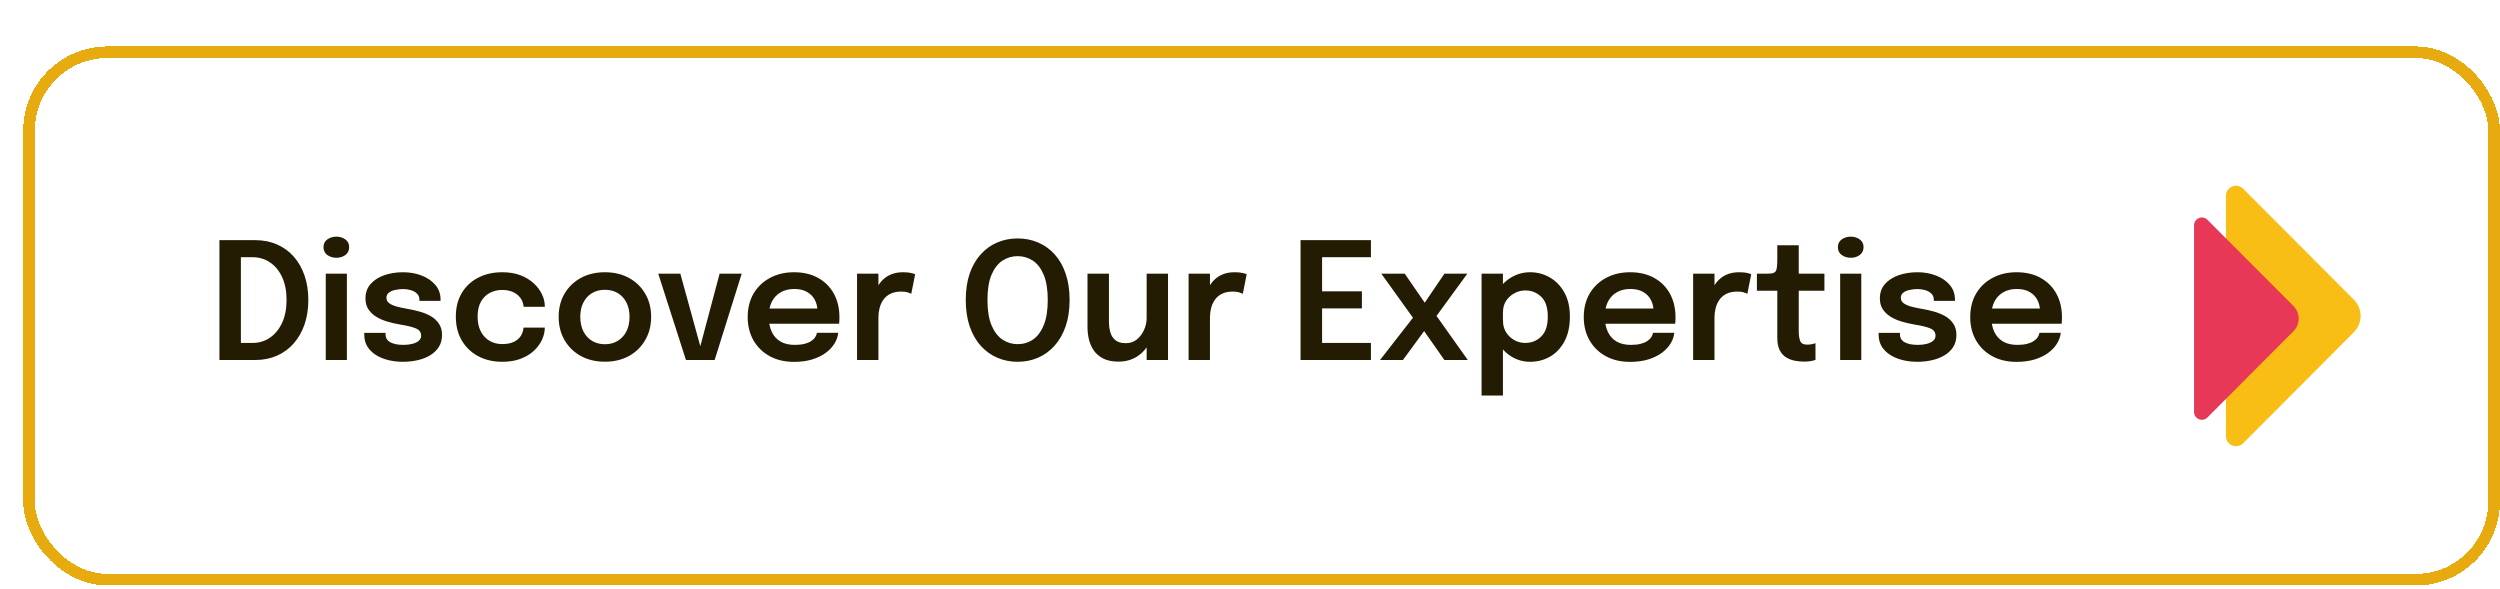 <svg width="369" height="87" viewBox="0 0 369 87" fill="none" xmlns="http://www.w3.org/2000/svg">
<g filter="url(#filter0_d_1798_7929)">
<rect width="365.561" height="79.564" rx="12.414" fill="white" shape-rendering="crispEdges"/>
<rect x="0.857" y="0.857" width="363.847" height="77.85" rx="11.557" stroke="#E8AB0F" stroke-width="1.713" shape-rendering="crispEdges"/>
<path d="M28.961 46.282V28.591H34.251C35.426 28.591 36.493 28.803 37.453 29.227C38.412 29.642 39.236 30.238 39.924 31.014C40.611 31.789 41.143 32.721 41.519 33.808C41.895 34.888 42.082 36.091 42.082 37.419C42.082 38.746 41.895 39.953 41.519 41.041C41.143 42.12 40.611 43.051 39.924 43.835C39.236 44.619 38.412 45.222 37.453 45.646C36.493 46.07 35.426 46.282 34.251 46.282H28.961ZM32.128 45.334L30.7 43.763H33.843C34.802 43.763 35.658 43.507 36.409 42.996C37.169 42.476 37.769 41.744 38.209 40.801C38.648 39.849 38.868 38.722 38.868 37.419C38.868 36.107 38.648 34.98 38.209 34.036C37.769 33.093 37.169 32.369 36.409 31.865C35.658 31.362 34.802 31.11 33.843 31.11H30.7L32.128 29.539V45.334ZM44.656 46.282V33.544H47.774V46.282H44.656ZM46.227 31.194C45.715 31.194 45.267 31.058 44.883 30.786C44.508 30.506 44.32 30.118 44.32 29.622C44.32 29.135 44.508 28.755 44.883 28.483C45.267 28.211 45.715 28.075 46.227 28.075C46.731 28.075 47.17 28.211 47.546 28.483C47.922 28.755 48.11 29.135 48.11 29.622C48.11 30.118 47.922 30.506 47.546 30.786C47.17 31.058 46.731 31.194 46.227 31.194ZM56.045 46.546C55.286 46.546 54.562 46.462 53.874 46.294C53.195 46.126 52.587 45.874 52.051 45.538C51.524 45.202 51.104 44.787 50.792 44.291C50.488 43.787 50.336 43.208 50.336 42.552C50.336 42.504 50.336 42.456 50.336 42.408C50.336 42.36 50.336 42.316 50.336 42.276H53.479C53.479 42.316 53.479 42.352 53.479 42.384C53.479 42.408 53.479 42.444 53.479 42.492C53.479 43.012 53.715 43.403 54.186 43.667C54.666 43.923 55.318 44.051 56.141 44.051C56.589 44.051 57.009 44.003 57.401 43.907C57.8 43.811 58.12 43.663 58.36 43.463C58.608 43.263 58.732 43.008 58.732 42.696C58.732 42.192 58.472 41.832 57.952 41.616C57.441 41.4 56.633 41.205 55.529 41.029C54.922 40.925 54.322 40.785 53.73 40.609C53.139 40.433 52.599 40.197 52.111 39.901C51.632 39.605 51.244 39.237 50.948 38.798C50.66 38.358 50.516 37.822 50.516 37.191C50.516 36.351 50.764 35.647 51.26 35.08C51.764 34.504 52.435 34.068 53.275 33.772C54.122 33.477 55.054 33.329 56.069 33.329C57.045 33.329 57.952 33.489 58.792 33.808C59.631 34.128 60.307 34.588 60.819 35.188C61.339 35.787 61.598 36.511 61.598 37.358C61.598 37.391 61.598 37.426 61.598 37.466C61.598 37.498 61.598 37.526 61.598 37.55H58.48C58.48 37.526 58.48 37.502 58.48 37.478C58.48 37.454 58.48 37.426 58.48 37.395C58.48 37.027 58.364 36.727 58.132 36.495C57.9 36.263 57.6 36.091 57.233 35.979C56.865 35.867 56.477 35.811 56.069 35.811C55.709 35.811 55.338 35.851 54.954 35.931C54.57 36.003 54.25 36.135 53.994 36.327C53.738 36.511 53.611 36.771 53.611 37.107C53.611 37.426 53.742 37.686 54.006 37.886C54.27 38.086 54.638 38.254 55.11 38.39C55.581 38.518 56.125 38.634 56.741 38.738C57.325 38.834 57.912 38.966 58.504 39.134C59.104 39.301 59.651 39.525 60.147 39.805C60.643 40.085 61.043 40.453 61.346 40.909C61.658 41.356 61.814 41.912 61.814 42.576C61.814 43.279 61.654 43.879 61.334 44.375C61.015 44.871 60.579 45.282 60.027 45.61C59.483 45.93 58.868 46.166 58.18 46.318C57.492 46.47 56.781 46.546 56.045 46.546ZM70.713 46.546C69.37 46.546 68.182 46.27 67.151 45.718C66.119 45.166 65.312 44.391 64.728 43.391C64.144 42.392 63.853 41.221 63.853 39.877C63.853 38.542 64.144 37.383 64.728 36.399C65.312 35.416 66.119 34.66 67.151 34.132C68.182 33.596 69.37 33.329 70.713 33.329C71.721 33.329 72.612 33.477 73.388 33.772C74.163 34.068 74.815 34.464 75.343 34.96C75.878 35.447 76.286 35.987 76.566 36.579C76.846 37.163 76.986 37.746 76.986 38.33C76.986 38.346 76.986 38.362 76.986 38.378C76.986 38.394 76.986 38.41 76.986 38.426H73.855C73.855 38.386 73.851 38.342 73.843 38.294C73.835 38.246 73.827 38.198 73.819 38.15C73.755 37.742 73.592 37.374 73.328 37.047C73.064 36.711 72.712 36.443 72.272 36.243C71.832 36.043 71.301 35.943 70.677 35.943C70.013 35.943 69.406 36.091 68.854 36.387C68.31 36.675 67.874 37.111 67.547 37.694C67.227 38.278 67.067 39.006 67.067 39.877C67.067 40.741 67.227 41.476 67.547 42.084C67.867 42.684 68.298 43.144 68.842 43.463C69.394 43.775 70.005 43.931 70.677 43.931C71.389 43.931 71.968 43.823 72.416 43.607C72.872 43.383 73.216 43.087 73.448 42.72C73.68 42.344 73.811 41.936 73.843 41.496H76.986C76.986 42.088 76.85 42.684 76.578 43.283C76.306 43.875 75.906 44.419 75.379 44.915C74.851 45.41 74.195 45.806 73.412 46.102C72.636 46.398 71.737 46.546 70.713 46.546ZM85.857 46.534C84.513 46.534 83.33 46.254 82.306 45.694C81.283 45.127 80.48 44.343 79.896 43.343C79.32 42.344 79.032 41.2 79.032 39.913C79.032 38.618 79.32 37.478 79.896 36.495C80.48 35.504 81.283 34.728 82.306 34.168C83.33 33.608 84.513 33.329 85.857 33.329C87.2 33.329 88.383 33.608 89.407 34.168C90.43 34.728 91.23 35.504 91.806 36.495C92.389 37.478 92.681 38.618 92.681 39.913C92.681 41.2 92.389 42.344 91.806 43.343C91.23 44.343 90.43 45.127 89.407 45.694C88.383 46.254 87.2 46.534 85.857 46.534ZM85.857 43.955C86.584 43.955 87.22 43.787 87.764 43.451C88.307 43.115 88.731 42.648 89.035 42.048C89.339 41.44 89.491 40.729 89.491 39.913C89.491 39.098 89.339 38.394 89.035 37.802C88.731 37.203 88.307 36.739 87.764 36.411C87.22 36.083 86.584 35.919 85.857 35.919C85.137 35.919 84.501 36.083 83.95 36.411C83.406 36.739 82.982 37.203 82.678 37.802C82.374 38.394 82.223 39.098 82.223 39.913C82.223 40.729 82.374 41.44 82.678 42.048C82.982 42.648 83.406 43.115 83.95 43.451C84.501 43.787 85.137 43.955 85.857 43.955ZM106.047 33.544L102.054 46.282H97.82L93.73 33.544H96.992L100.194 45.178H99.691L102.785 33.544H106.047ZM108.671 40.933V38.69H117.582L117.222 39.289C117.222 39.242 117.222 39.19 117.222 39.134C117.222 39.07 117.222 39.018 117.222 38.978C117.222 38.426 117.099 37.91 116.851 37.431C116.603 36.943 116.227 36.551 115.723 36.255C115.22 35.951 114.58 35.799 113.804 35.799C113.037 35.799 112.369 35.963 111.801 36.291C111.242 36.611 110.806 37.075 110.494 37.682C110.19 38.29 110.038 39.018 110.038 39.865C110.038 40.737 110.186 41.488 110.482 42.12C110.778 42.744 111.21 43.223 111.777 43.559C112.353 43.887 113.053 44.051 113.876 44.051C114.436 44.051 114.92 43.999 115.327 43.895C115.735 43.791 116.067 43.651 116.323 43.475C116.587 43.291 116.783 43.096 116.911 42.888C117.047 42.68 117.127 42.472 117.15 42.264H120.293C120.245 42.8 120.065 43.323 119.753 43.835C119.449 44.339 119.022 44.799 118.47 45.214C117.918 45.622 117.246 45.95 116.455 46.198C115.671 46.438 114.776 46.558 113.768 46.558C112.401 46.558 111.206 46.278 110.182 45.718C109.159 45.158 108.359 44.379 107.783 43.379C107.216 42.38 106.932 41.236 106.932 39.949C106.932 38.63 107.22 37.474 107.795 36.483C108.379 35.492 109.187 34.72 110.218 34.168C111.25 33.608 112.433 33.329 113.768 33.329C115.144 33.329 116.331 33.608 117.33 34.168C118.338 34.728 119.113 35.508 119.657 36.507C120.201 37.498 120.473 38.654 120.473 39.973C120.473 40.141 120.469 40.321 120.461 40.513C120.453 40.705 120.441 40.845 120.425 40.933H108.671ZM123.073 46.282V33.544H126.228V37.778L125.496 37.37C125.576 36.819 125.724 36.299 125.94 35.811C126.156 35.316 126.444 34.884 126.803 34.516C127.163 34.14 127.599 33.848 128.111 33.64C128.622 33.432 129.206 33.329 129.862 33.329C130.382 33.329 130.789 33.369 131.085 33.449C131.389 33.52 131.577 33.581 131.649 33.628L131.073 36.519C130.993 36.463 130.829 36.395 130.581 36.315C130.342 36.227 130.018 36.183 129.61 36.183C128.962 36.183 128.419 36.295 127.979 36.519C127.547 36.735 127.203 37.031 126.947 37.407C126.691 37.774 126.508 38.182 126.396 38.63C126.284 39.07 126.228 39.509 126.228 39.949V46.282H123.073ZM146.771 46.546C145.7 46.546 144.7 46.346 143.773 45.946C142.845 45.546 142.03 44.959 141.326 44.183C140.631 43.399 140.087 42.444 139.695 41.316C139.311 40.181 139.119 38.882 139.119 37.419C139.119 35.955 139.311 34.66 139.695 33.532C140.087 32.405 140.631 31.458 141.326 30.69C142.022 29.914 142.833 29.331 143.761 28.939C144.696 28.539 145.7 28.339 146.771 28.339C147.859 28.339 148.866 28.539 149.794 28.939C150.729 29.331 151.545 29.914 152.241 30.69C152.936 31.458 153.476 32.405 153.86 33.532C154.251 34.66 154.447 35.955 154.447 37.419C154.447 38.882 154.251 40.181 153.86 41.316C153.468 42.444 152.92 43.399 152.217 44.183C151.521 44.959 150.709 45.546 149.782 45.946C148.854 46.346 147.851 46.546 146.771 46.546ZM146.771 43.943C147.603 43.943 148.355 43.719 149.026 43.271C149.698 42.816 150.23 42.108 150.621 41.148C151.021 40.189 151.221 38.946 151.221 37.419C151.221 35.883 151.021 34.644 150.621 33.7C150.222 32.749 149.686 32.053 149.014 31.613C148.343 31.174 147.595 30.954 146.771 30.954C145.964 30.954 145.22 31.174 144.541 31.613C143.869 32.053 143.329 32.749 142.921 33.7C142.522 34.644 142.322 35.883 142.322 37.419C142.322 38.954 142.522 40.201 142.921 41.16C143.329 42.12 143.869 42.824 144.541 43.271C145.22 43.719 145.964 43.943 146.771 43.943ZM161.669 46.522C160.765 46.522 160.013 46.37 159.414 46.066C158.822 45.762 158.354 45.362 158.01 44.867C157.675 44.371 157.435 43.823 157.291 43.223C157.155 42.624 157.087 42.024 157.087 41.424C157.087 41.129 157.087 40.821 157.087 40.501C157.087 40.181 157.087 39.857 157.087 39.529V33.544H160.253V39.038C160.253 39.325 160.253 39.601 160.253 39.865C160.253 40.129 160.253 40.377 160.253 40.609C160.253 41.176 160.321 41.704 160.457 42.192C160.593 42.672 160.841 43.059 161.201 43.355C161.569 43.651 162.084 43.799 162.748 43.799C163.38 43.799 163.923 43.615 164.379 43.247C164.835 42.872 165.187 42.4 165.435 41.832C165.69 41.264 165.818 40.689 165.818 40.105L166.898 40.825C166.898 41.6 166.778 42.332 166.538 43.02C166.298 43.699 165.95 44.303 165.495 44.831C165.039 45.358 164.487 45.774 163.839 46.078C163.2 46.374 162.476 46.522 161.669 46.522ZM165.818 46.282V33.544H168.973V46.282H165.818ZM172.009 46.282V33.544H175.163V37.778L174.432 37.37C174.512 36.819 174.659 36.299 174.875 35.811C175.091 35.316 175.379 34.884 175.739 34.516C176.099 34.14 176.535 33.848 177.046 33.64C177.558 33.432 178.142 33.329 178.797 33.329C179.317 33.329 179.725 33.369 180.021 33.449C180.325 33.52 180.512 33.581 180.584 33.628L180.009 36.519C179.929 36.463 179.765 36.395 179.517 36.315C179.277 36.227 178.953 36.183 178.545 36.183C177.898 36.183 177.354 36.295 176.914 36.519C176.483 36.735 176.139 37.031 175.883 37.407C175.627 37.774 175.443 38.182 175.331 38.63C175.219 39.07 175.163 39.509 175.163 39.949V46.282H172.009ZM190.286 31.11L191.713 29.539V37.095L190.969 36.147H197.59V38.666H190.969L191.713 37.73V45.334L190.286 43.763H198.921V46.282H188.535V28.591H198.921V31.11H190.286ZM205.676 39.337L205.652 40.777L200.458 33.544H203.913L207.823 39.218L205.928 39.206L209.766 33.544H213.148L208.17 40.369L208.086 39.05L213.22 46.282H209.766L205.796 40.621L207.931 40.429L203.649 46.282H200.267L205.676 39.337ZM215.252 51.523V33.544H218.406V51.523H215.252ZM222.424 46.546C221.433 46.546 220.513 46.29 219.666 45.778C218.826 45.258 218.147 44.551 217.627 43.655C217.115 42.76 216.859 41.752 216.859 40.633C216.859 40.601 216.859 40.573 216.859 40.549C216.859 40.517 216.859 40.489 216.859 40.465L218.418 40.429C218.418 40.445 218.418 40.465 218.418 40.489C218.418 40.513 218.418 40.533 218.418 40.549C218.418 41.172 218.574 41.728 218.886 42.216C219.198 42.696 219.602 43.075 220.097 43.355C220.601 43.627 221.137 43.763 221.705 43.763C222.624 43.763 223.408 43.447 224.055 42.816C224.703 42.184 225.027 41.205 225.027 39.877C225.027 38.542 224.703 37.566 224.055 36.951C223.416 36.327 222.632 36.015 221.705 36.015C221.145 36.015 220.613 36.151 220.109 36.423C219.614 36.687 219.206 37.055 218.886 37.526C218.574 37.998 218.418 38.55 218.418 39.181L216.859 39.11C216.859 37.982 217.115 36.983 217.627 36.111C218.147 35.24 218.826 34.56 219.666 34.072C220.513 33.577 221.433 33.329 222.424 33.329C223.456 33.329 224.415 33.581 225.303 34.084C226.198 34.588 226.918 35.328 227.462 36.303C228.013 37.279 228.289 38.47 228.289 39.877C228.289 41.324 228.021 42.544 227.486 43.535C226.95 44.527 226.238 45.278 225.351 45.79C224.463 46.294 223.488 46.546 222.424 46.546ZM232.076 40.933V38.69H240.987L240.627 39.289C240.627 39.242 240.627 39.19 240.627 39.134C240.627 39.07 240.627 39.018 240.627 38.978C240.627 38.426 240.503 37.91 240.255 37.431C240.007 36.943 239.632 36.551 239.128 36.255C238.624 35.951 237.984 35.799 237.209 35.799C236.441 35.799 235.774 35.963 235.206 36.291C234.646 36.611 234.21 37.075 233.899 37.682C233.595 38.29 233.443 39.018 233.443 39.865C233.443 40.737 233.591 41.488 233.887 42.12C234.182 42.744 234.614 43.223 235.182 43.559C235.758 43.887 236.457 44.051 237.281 44.051C237.841 44.051 238.324 43.999 238.732 43.895C239.14 43.791 239.472 43.651 239.728 43.475C239.991 43.291 240.187 43.096 240.315 42.888C240.451 42.68 240.531 42.472 240.555 42.264H243.697C243.65 42.8 243.47 43.323 243.158 43.835C242.854 44.339 242.426 44.799 241.874 45.214C241.323 45.622 240.651 45.95 239.859 46.198C239.076 46.438 238.18 46.558 237.173 46.558C235.806 46.558 234.61 46.278 233.587 45.718C232.563 45.158 231.764 44.379 231.188 43.379C230.62 42.38 230.336 41.236 230.336 39.949C230.336 38.63 230.624 37.474 231.2 36.483C231.784 35.492 232.591 34.72 233.623 34.168C234.654 33.608 235.838 33.329 237.173 33.329C238.548 33.329 239.736 33.608 240.735 34.168C241.742 34.728 242.518 35.508 243.062 36.507C243.606 37.498 243.877 38.654 243.877 39.973C243.877 40.141 243.873 40.321 243.865 40.513C243.857 40.705 243.845 40.845 243.829 40.933H232.076ZM246.478 46.282V33.544H249.632V37.778L248.901 37.37C248.981 36.819 249.129 36.299 249.344 35.811C249.56 35.316 249.848 34.884 250.208 34.516C250.568 34.14 251.004 33.848 251.515 33.64C252.027 33.432 252.611 33.329 253.266 33.329C253.786 33.329 254.194 33.369 254.49 33.449C254.794 33.52 254.982 33.581 255.054 33.628L254.478 36.519C254.398 36.463 254.234 36.395 253.986 36.315C253.746 36.227 253.422 36.183 253.015 36.183C252.367 36.183 251.823 36.295 251.383 36.519C250.952 36.735 250.608 37.031 250.352 37.407C250.096 37.774 249.912 38.182 249.8 38.63C249.688 39.07 249.632 39.509 249.632 39.949V46.282H246.478ZM262.896 46.522C262.44 46.522 261.976 46.478 261.504 46.39C261.033 46.302 260.601 46.138 260.209 45.898C259.817 45.658 259.502 45.306 259.262 44.843C259.022 44.379 258.902 43.767 258.902 43.008C258.902 42.832 258.902 42.656 258.902 42.48C258.902 42.296 258.902 42.108 258.902 41.916V36.063H255.891V33.544H257.115C257.531 33.544 257.858 33.529 258.098 33.496C258.338 33.456 258.514 33.369 258.626 33.233C258.738 33.097 258.81 32.885 258.842 32.597C258.882 32.301 258.902 31.893 258.902 31.374V29.347H262.068V33.544H265.858V36.063H262.068V41.172C262.068 41.324 262.068 41.476 262.068 41.628C262.068 41.772 262.068 41.912 262.068 42.048C262.068 42.64 262.14 43.115 262.284 43.475C262.428 43.835 262.768 44.015 263.304 44.015C263.559 44.015 263.799 43.991 264.023 43.943C264.255 43.895 264.427 43.847 264.539 43.799V46.27C264.387 46.326 264.167 46.382 263.879 46.438C263.591 46.494 263.264 46.522 262.896 46.522ZM268.18 46.282V33.544H271.299V46.282H268.18ZM269.751 31.194C269.24 31.194 268.792 31.058 268.408 30.786C268.032 30.506 267.844 30.118 267.844 29.622C267.844 29.135 268.032 28.755 268.408 28.483C268.792 28.211 269.24 28.075 269.751 28.075C270.255 28.075 270.695 28.211 271.071 28.483C271.446 28.755 271.634 29.135 271.634 29.622C271.634 30.118 271.446 30.506 271.071 30.786C270.695 31.058 270.255 31.194 269.751 31.194ZM279.57 46.546C278.81 46.546 278.086 46.462 277.399 46.294C276.719 46.126 276.112 45.874 275.576 45.538C275.048 45.202 274.628 44.787 274.316 44.291C274.013 43.787 273.861 43.208 273.861 42.552C273.861 42.504 273.861 42.456 273.861 42.408C273.861 42.36 273.861 42.316 273.861 42.276H277.003C277.003 42.316 277.003 42.352 277.003 42.384C277.003 42.408 277.003 42.444 277.003 42.492C277.003 43.012 277.239 43.403 277.711 43.667C278.19 43.923 278.842 44.051 279.666 44.051C280.113 44.051 280.533 44.003 280.925 43.907C281.325 43.811 281.645 43.663 281.885 43.463C282.132 43.263 282.256 43.008 282.256 42.696C282.256 42.192 281.996 41.832 281.477 41.616C280.965 41.4 280.157 41.205 279.054 41.029C278.446 40.925 277.847 40.785 277.255 40.609C276.663 40.433 276.124 40.197 275.636 39.901C275.156 39.605 274.768 39.237 274.472 38.798C274.185 38.358 274.041 37.822 274.041 37.191C274.041 36.351 274.288 35.647 274.784 35.08C275.288 34.504 275.96 34.068 276.799 33.772C277.647 33.477 278.578 33.329 279.594 33.329C280.569 33.329 281.477 33.489 282.316 33.808C283.156 34.128 283.832 34.588 284.343 35.188C284.863 35.787 285.123 36.511 285.123 37.358C285.123 37.391 285.123 37.426 285.123 37.466C285.123 37.498 285.123 37.526 285.123 37.55H282.004C282.004 37.526 282.004 37.502 282.004 37.478C282.004 37.454 282.004 37.426 282.004 37.395C282.004 37.027 281.889 36.727 281.657 36.495C281.425 36.263 281.125 36.091 280.757 35.979C280.389 35.867 280.001 35.811 279.594 35.811C279.234 35.811 278.862 35.851 278.478 35.931C278.094 36.003 277.775 36.135 277.519 36.327C277.263 36.511 277.135 36.771 277.135 37.107C277.135 37.426 277.267 37.686 277.531 37.886C277.795 38.086 278.162 38.254 278.634 38.39C279.106 38.518 279.65 38.634 280.265 38.738C280.849 38.834 281.437 38.966 282.028 39.134C282.628 39.301 283.176 39.525 283.672 39.805C284.167 40.085 284.567 40.453 284.871 40.909C285.183 41.356 285.339 41.912 285.339 42.576C285.339 43.279 285.179 43.879 284.859 44.375C284.539 44.871 284.103 45.282 283.552 45.61C283.008 45.93 282.392 46.166 281.705 46.318C281.017 46.47 280.305 46.546 279.57 46.546ZM289.116 40.933V38.69H298.028L297.668 39.289C297.668 39.242 297.668 39.19 297.668 39.134C297.668 39.07 297.668 39.018 297.668 38.978C297.668 38.426 297.544 37.91 297.296 37.431C297.048 36.943 296.672 36.551 296.169 36.255C295.665 35.951 295.025 35.799 294.25 35.799C293.482 35.799 292.814 35.963 292.247 36.291C291.687 36.611 291.251 37.075 290.939 37.682C290.635 38.29 290.483 39.018 290.483 39.865C290.483 40.737 290.631 41.488 290.927 42.12C291.223 42.744 291.655 43.223 292.223 43.559C292.798 43.887 293.498 44.051 294.321 44.051C294.881 44.051 295.365 43.999 295.773 43.895C296.181 43.791 296.512 43.651 296.768 43.475C297.032 43.291 297.228 43.096 297.356 42.888C297.492 42.68 297.572 42.472 297.596 42.264H300.738C300.69 42.8 300.51 43.323 300.198 43.835C299.895 44.339 299.467 44.799 298.915 45.214C298.363 45.622 297.692 45.95 296.9 46.198C296.117 46.438 295.221 46.558 294.214 46.558C292.846 46.558 291.651 46.278 290.627 45.718C289.604 45.158 288.804 44.379 288.229 43.379C287.661 42.38 287.377 41.236 287.377 39.949C287.377 38.63 287.665 37.474 288.241 36.483C288.824 35.492 289.632 34.72 290.663 34.168C291.695 33.608 292.878 33.329 294.214 33.329C295.589 33.329 296.776 33.608 297.776 34.168C298.783 34.728 299.559 35.508 300.102 36.507C300.646 37.498 300.918 38.654 300.918 39.973C300.918 40.141 300.914 40.321 300.906 40.513C300.898 40.705 300.886 40.845 300.87 40.933H289.116Z" fill="#241B03"/>
<path d="M344.006 37.385C345.331 38.709 345.331 40.854 344.006 42.179L336.673 49.532L327.661 58.563C326.723 59.501 325.123 58.839 325.123 57.514V22.05C325.123 20.725 326.73 20.062 327.661 21L344.006 37.385Z" fill="#F8BE15"/>
<path d="M335.086 38.309C336.116 39.339 336.116 41.005 335.086 42.035L329.387 47.747L322.388 54.766C321.66 55.493 320.414 54.982 320.414 53.952V26.404C320.414 25.375 321.66 24.857 322.388 25.591L335.086 38.316V38.309Z" fill="#E73857"/>
</g>
<defs>
<filter id="filter0_d_1798_7929" x="0" y="0" width="368.987" height="86.417" filterUnits="userSpaceOnUse" color-interpolation-filters="sRGB">
<feFlood flood-opacity="0" result="BackgroundImageFix"/>
<feColorMatrix in="SourceAlpha" type="matrix" values="0 0 0 0 0 0 0 0 0 0 0 0 0 0 0 0 0 0 127 0" result="hardAlpha"/>
<feOffset dx="3.427" dy="6.854"/>
<feComposite in2="hardAlpha" operator="out"/>
<feColorMatrix type="matrix" values="0 0 0 0 0.91 0 0 0 0 0.671 0 0 0 0 0.059 0 0 0 1 0"/>
<feBlend mode="normal" in2="BackgroundImageFix" result="effect1_dropShadow_1798_7929"/>
<feBlend mode="normal" in="SourceGraphic" in2="effect1_dropShadow_1798_7929" result="shape"/>
</filter>
</defs>
</svg>
